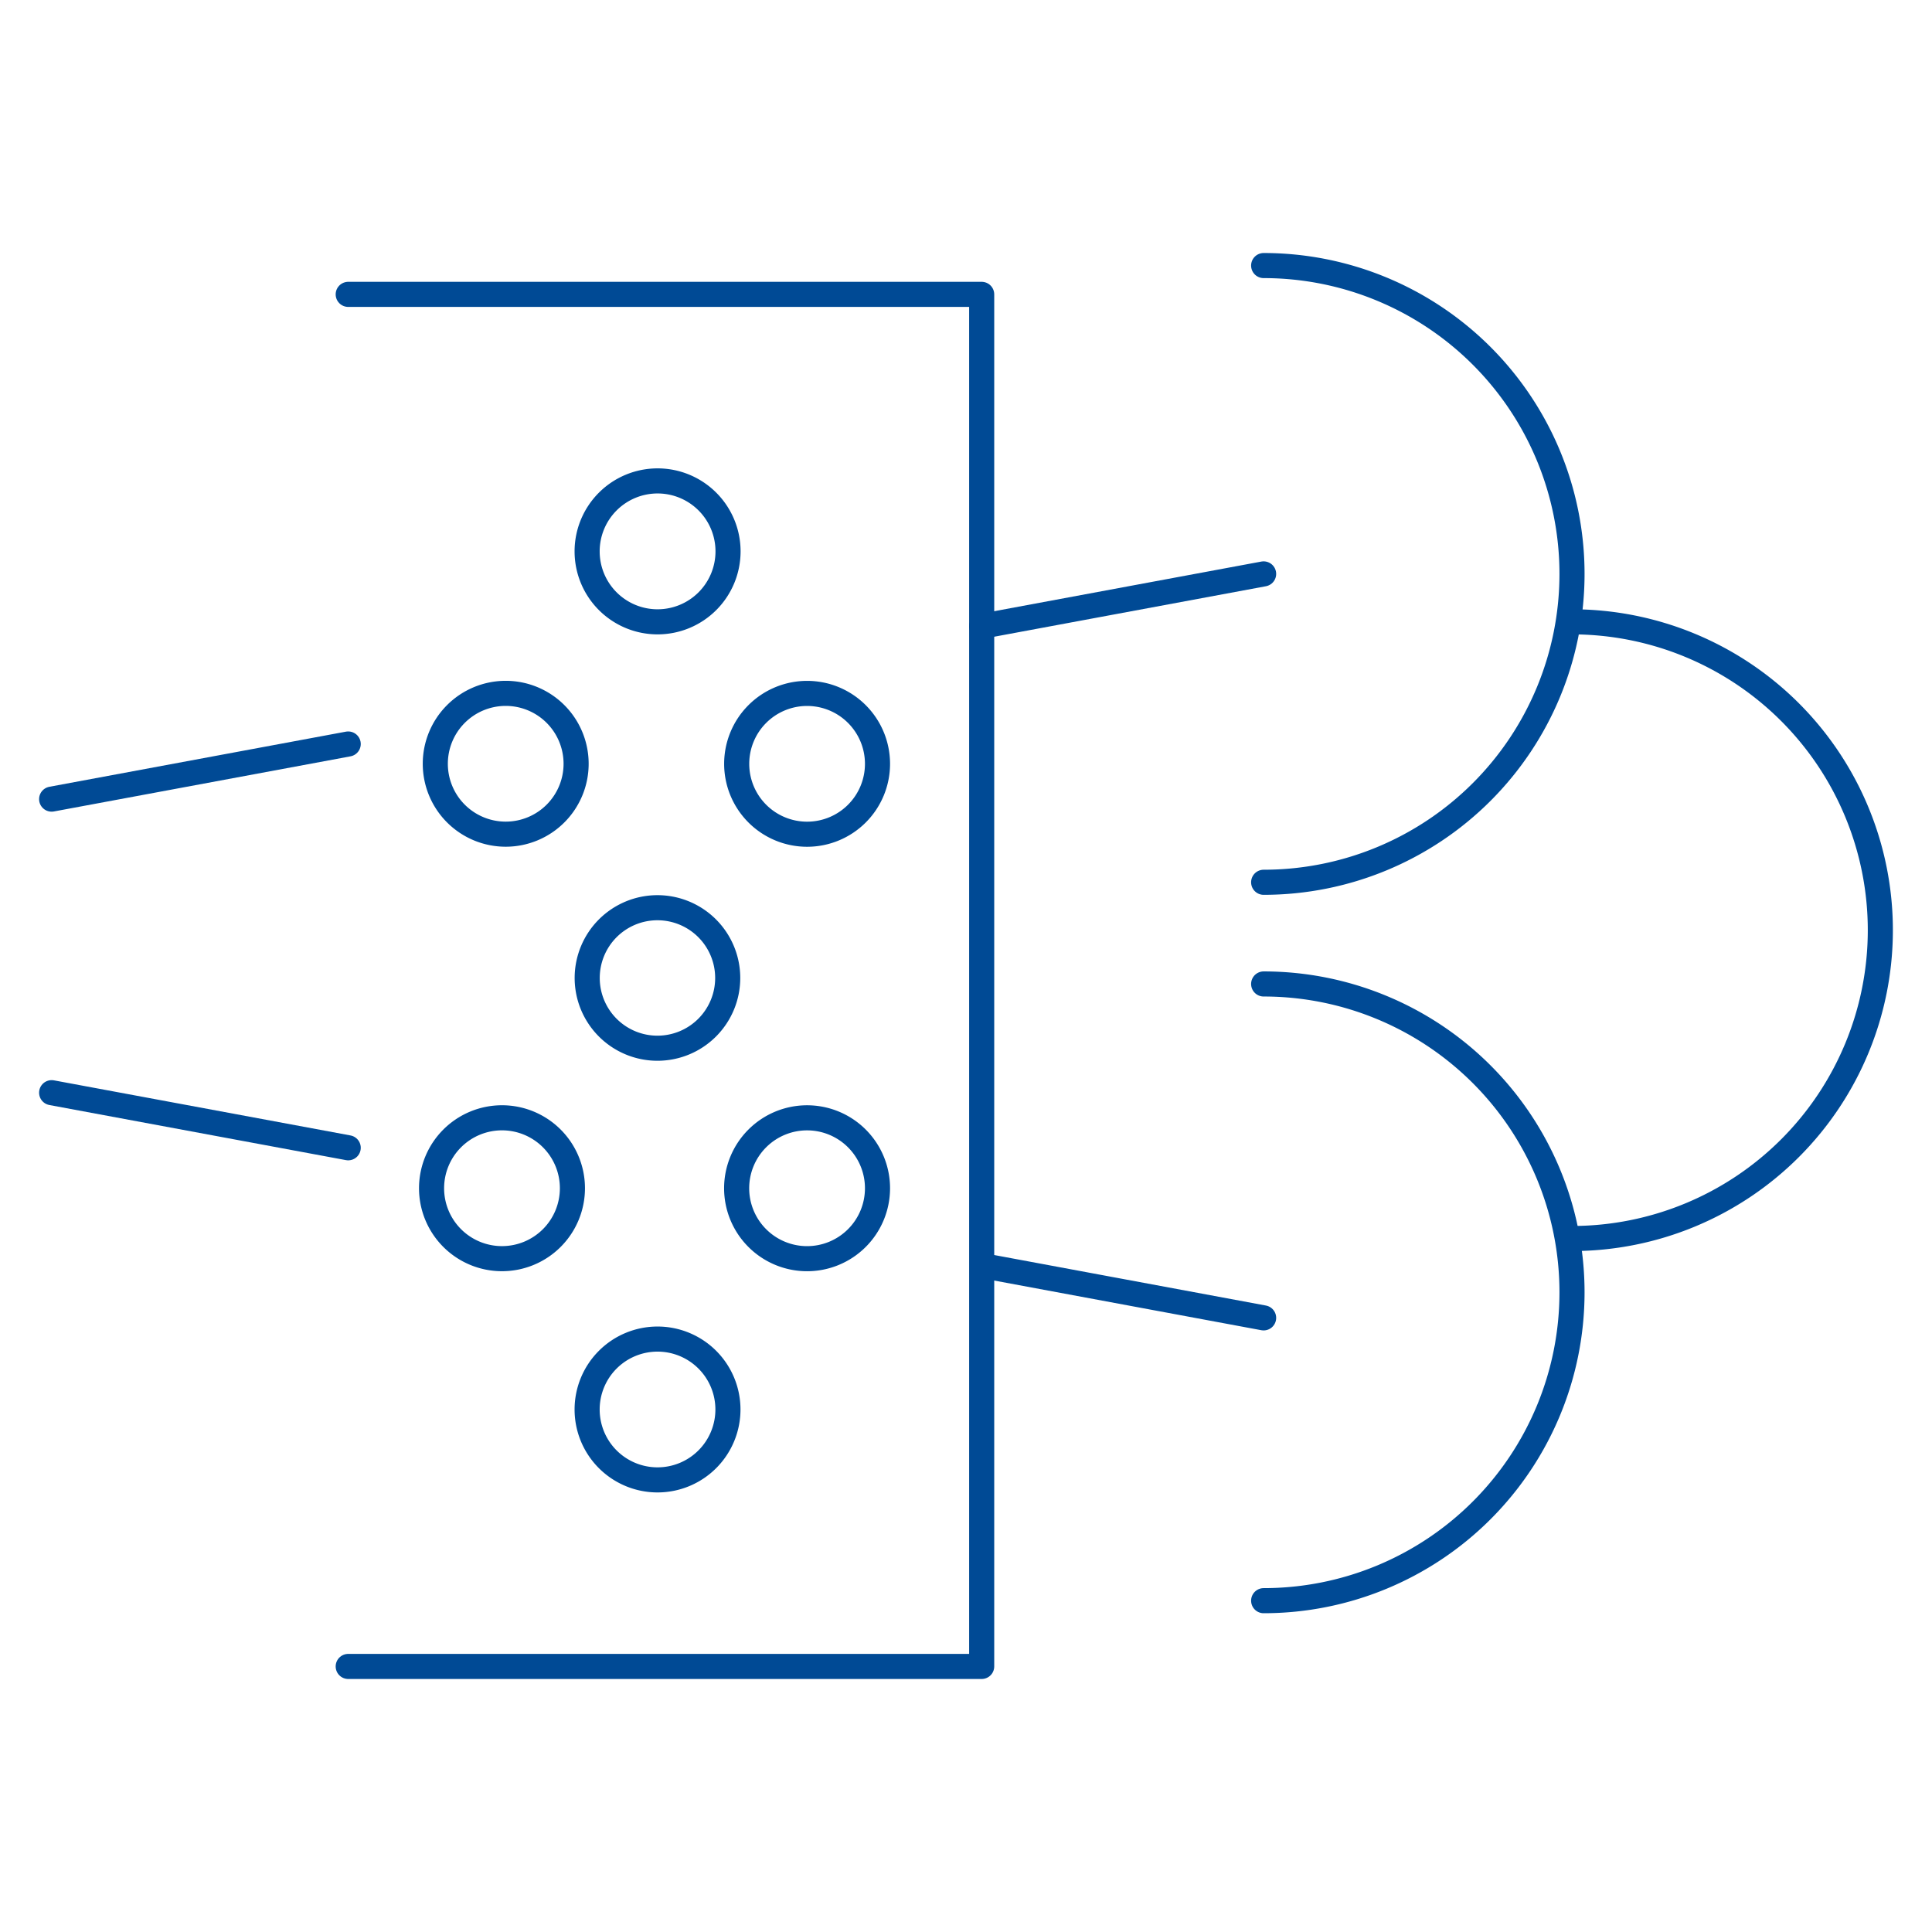 <svg id="Grupo_11383" data-name="Grupo 11383" xmlns="http://www.w3.org/2000/svg" xmlns:xlink="http://www.w3.org/1999/xlink" width="77" height="77" viewBox="0 0 77 77">
  <defs>
    <clipPath id="clip-path">
      <rect id="Rectángulo_2489" data-name="Rectángulo 2489" width="77" height="77" fill="none"/>
    </clipPath>
  </defs>
  <path id="Trazado_4013" data-name="Trazado 4013" d="M13.878,11.732H39.125V66.416H13.878" fill="none" stroke="#004a95" stroke-linecap="round" stroke-linejoin="round" stroke-width="1"/>
  <g id="Grupo_11382" data-name="Grupo 11382">
    <g id="Grupo_11381" data-name="Grupo 11381" clip-path="url(#clip-path)">
      <path id="Trazado_4014" data-name="Trazado 4014" d="M26.209,24.783A2.808,2.808,0,1,0,23.4,21.977,2.807,2.807,0,0,0,26.209,24.783Z" fill="none" stroke="#004a95" stroke-linecap="round" stroke-linejoin="round" stroke-width="1"/>
      <path id="Trazado_4015" data-name="Trazado 4015" d="M26.209,58.981A2.806,2.806,0,1,0,23.4,56.175,2.805,2.805,0,0,0,26.209,58.981Z" fill="none" stroke="#004a95" stroke-linecap="round" stroke-linejoin="round" stroke-width="1"/>
      <path id="Trazado_4016" data-name="Trazado 4016" d="M26.209,41.777a2.8,2.8,0,1,0-2.806-2.8A2.8,2.8,0,0,0,26.209,41.777Z" fill="none" stroke="#004a95" stroke-linecap="round" stroke-linejoin="round" stroke-width="1"/>
      <path id="Trazado_4017" data-name="Trazado 4017" d="M20.157,33.246a2.806,2.806,0,1,0-2.808-2.806A2.806,2.806,0,0,0,20.157,33.246Z" fill="none" stroke="#004a95" stroke-linecap="round" stroke-linejoin="round" stroke-width="1"/>
      <path id="Trazado_4018" data-name="Trazado 4018" d="M32.167,27.636a2.806,2.806,0,1,0,2.806,2.805A2.807,2.807,0,0,0,32.167,27.636Z" fill="none" stroke="#004a95" stroke-linecap="round" stroke-linejoin="round" stroke-width="1"/>
      <path id="Trazado_4019" data-name="Trazado 4019" d="M20,50.164a2.807,2.807,0,1,0-2.8-2.8A2.806,2.806,0,0,0,20,50.164Z" fill="none" stroke="#004a95" stroke-linecap="round" stroke-linejoin="round" stroke-width="1"/>
      <path id="Trazado_4020" data-name="Trazado 4020" d="M32.167,44.551a2.807,2.807,0,1,0,2.806,2.809A2.806,2.806,0,0,0,32.167,44.551Z" fill="none" stroke="#004a95" stroke-linecap="round" stroke-linejoin="round" stroke-width="1"/>
      <line id="Línea_1299" data-name="Línea 1299" y1="2.197" x2="11.82" transform="translate(2.058 29.652)" fill="none" stroke="#004a95" stroke-linecap="round" stroke-linejoin="round" stroke-width="1"/>
      <line id="Línea_1300" data-name="Línea 1300" x2="10.952" y2="2.036" transform="translate(39.41 50.488)" fill="none" stroke="#004a95" stroke-linecap="round" stroke-linejoin="round" stroke-width="1"/>
      <line id="Línea_1301" data-name="Línea 1301" x2="11.82" y2="2.196" transform="translate(2.058 43.549)" fill="none" stroke="#004a95" stroke-linecap="round" stroke-linejoin="round" stroke-width="1"/>
      <line id="Línea_1302" data-name="Línea 1302" y1="2.088" x2="11.237" transform="translate(39.125 22.873)" fill="none" stroke="#004a95" stroke-linecap="round" stroke-linejoin="round" stroke-width="1"/>
      <path id="Trazado_4021" data-name="Trazado 4021" d="M50.363,35.163a12.289,12.289,0,0,0,0-24.579" fill="none" stroke="#004a95" stroke-linecap="round" stroke-linejoin="round" stroke-width="1"/>
      <path id="Trazado_4022" data-name="Trazado 4022" d="M50.363,63.795a12.289,12.289,0,0,0,0-24.579" fill="none" stroke="#004a95" stroke-linecap="round" stroke-linejoin="round" stroke-width="1"/>
      <path id="Trazado_4023" data-name="Trazado 4023" d="M62.652,49.361a12.289,12.289,0,1,0,0-24.578" fill="none" stroke="#004a95" stroke-linecap="round" stroke-linejoin="round" stroke-width="1"/>
    </g>
  </g>
</svg>

